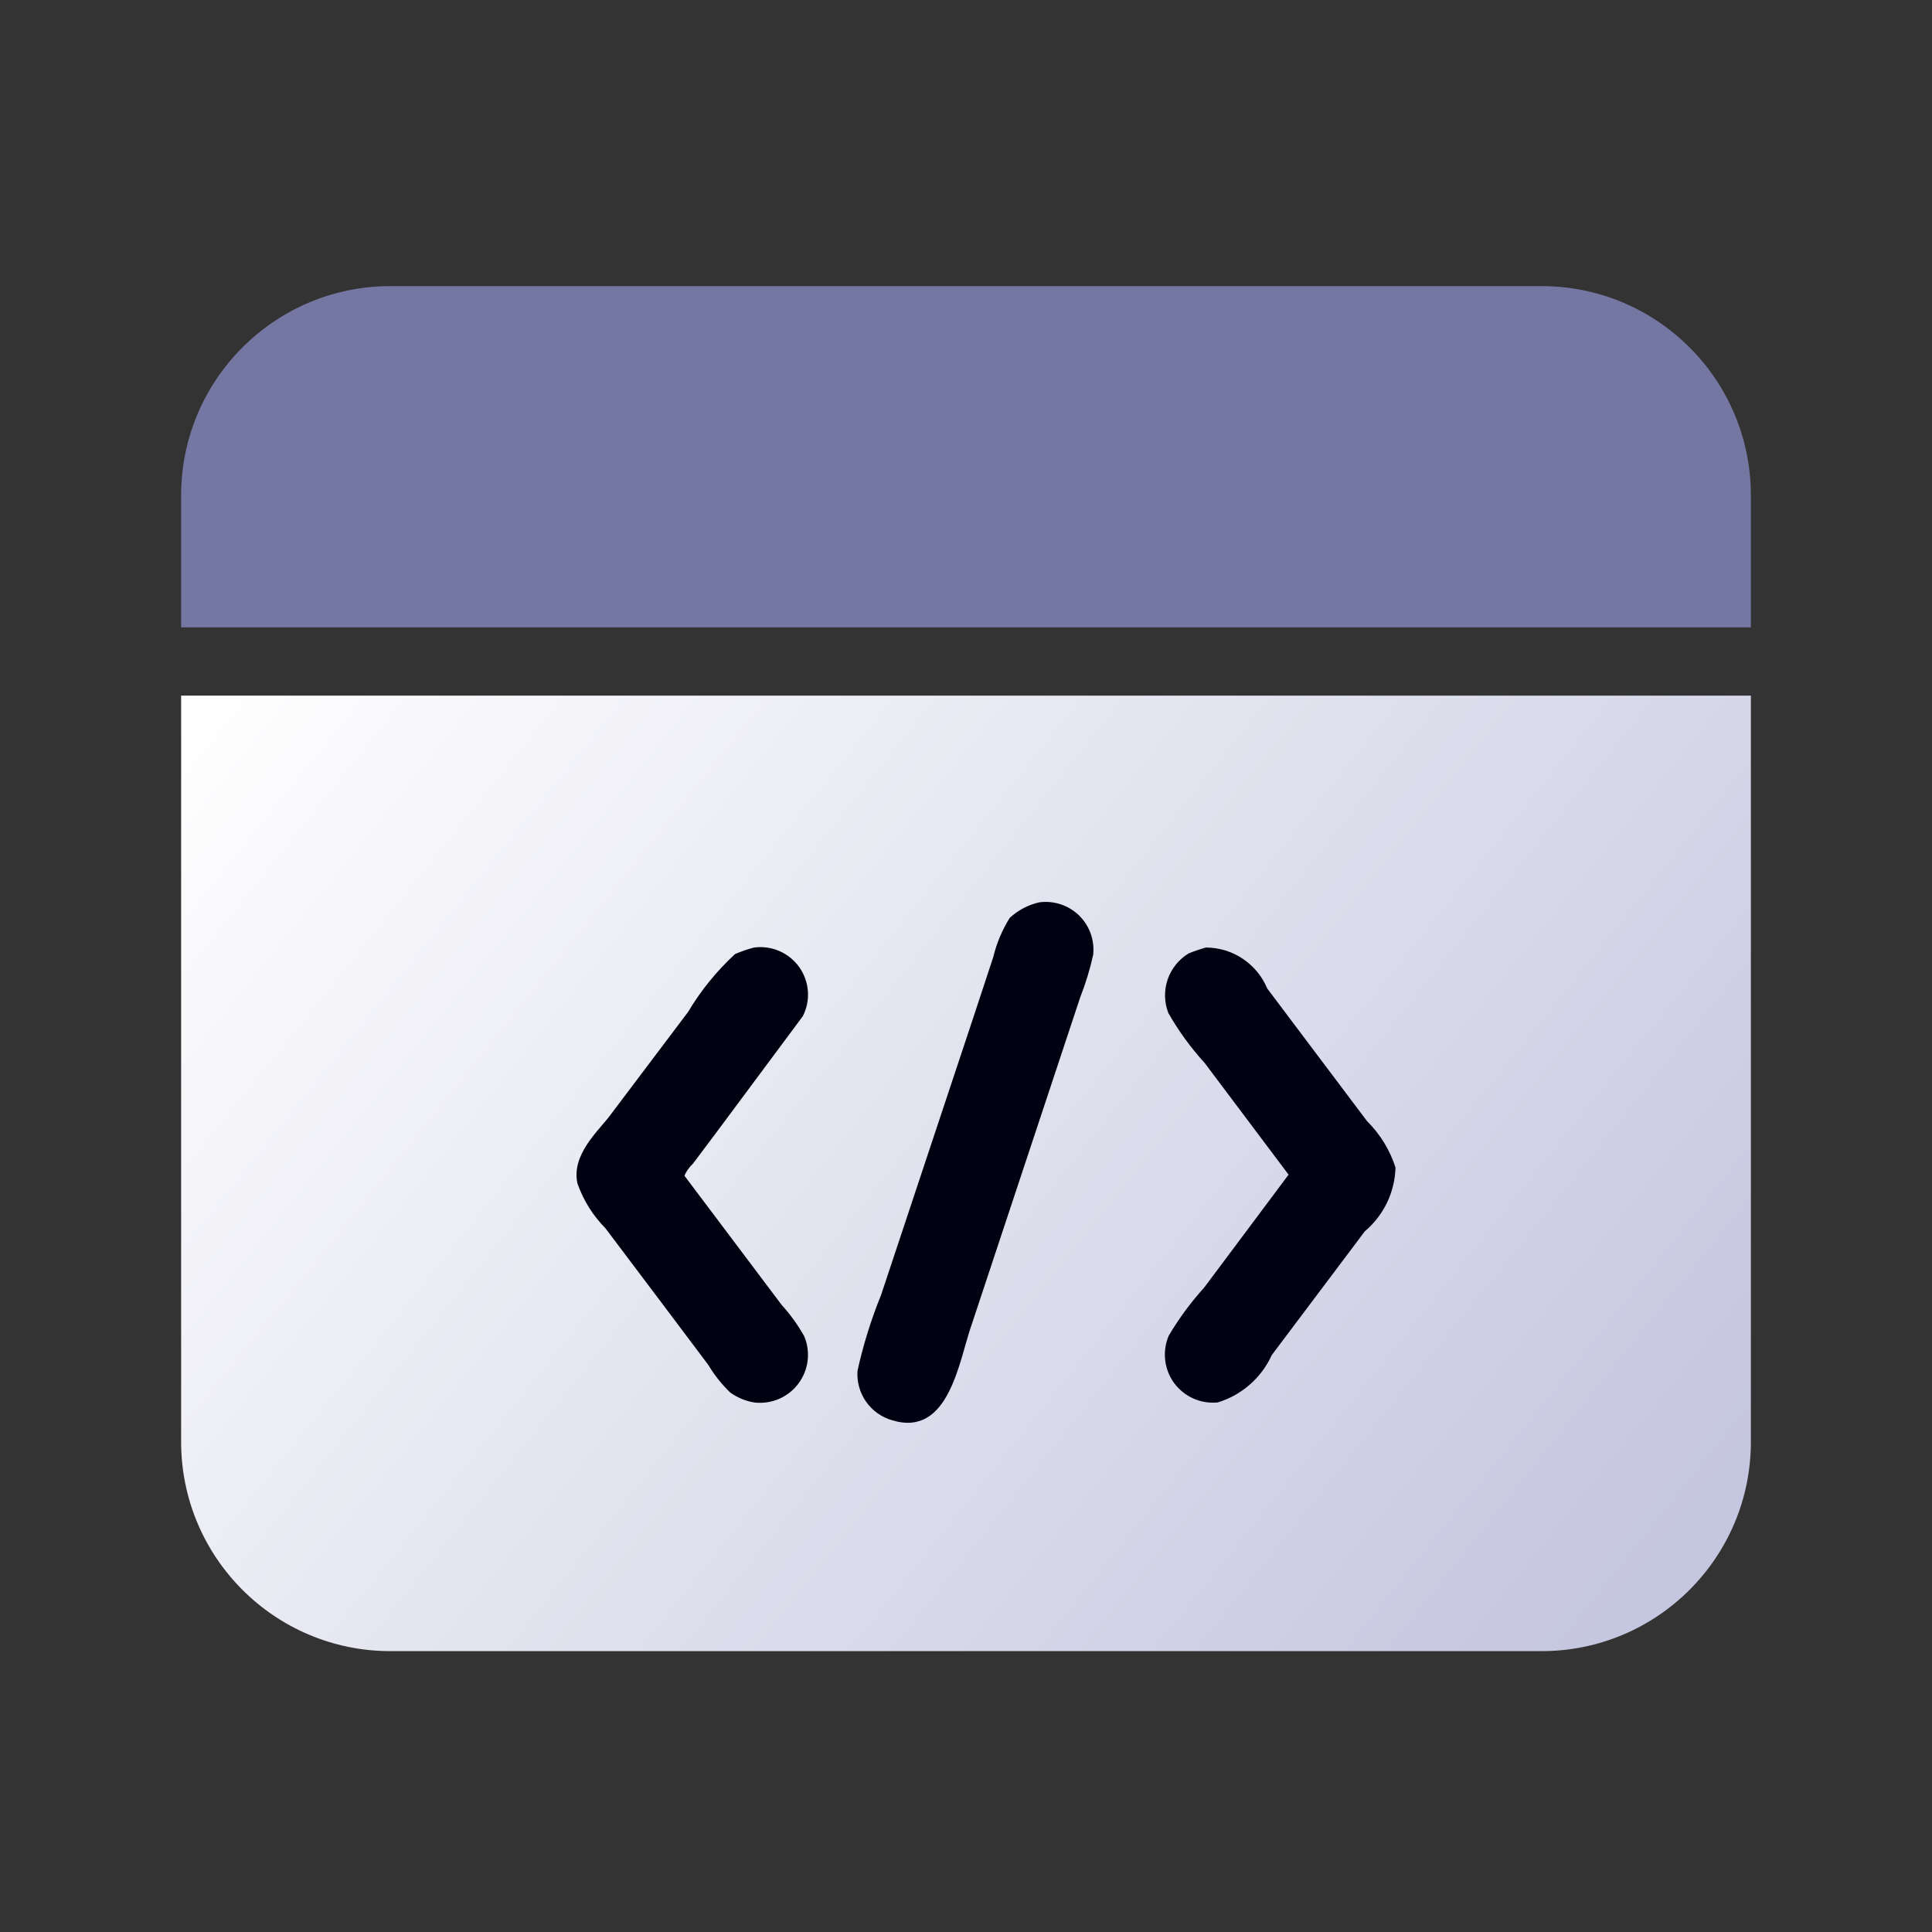 <svg xmlns="http://www.w3.org/2000/svg" width="32" height="32" viewBox="0 0 32 32" fill="none">
  <rect x="0" y="0" width="32" height="32" fill="#333333" stroke="none"/>
  <path d="M3 11.522H29V23.881C29 25.796 27.448 27.348 25.533 27.348H6.467C4.552 27.348 3 25.796 3 23.881V11.522Z" fill="url(#paint0_linear_4667_5991)"/>
  <path d="M17.564 14.977C17.45 14.94 17.329 14.929 17.21 14.946C17.029 14.988 16.862 15.076 16.725 15.202C16.6 15.401 16.508 15.619 16.453 15.847L16.115 16.872L14.593 21.45C14.428 21.856 14.298 22.276 14.203 22.703C14.19 22.885 14.24 23.066 14.344 23.215C14.449 23.365 14.601 23.474 14.777 23.524C15.723 23.813 15.885 22.531 16.093 21.942L17.894 16.512C17.984 16.284 18.055 16.049 18.107 15.81C18.119 15.69 18.104 15.57 18.063 15.457C18.022 15.345 17.955 15.243 17.869 15.159C17.782 15.076 17.678 15.014 17.564 14.977Z" fill="#000212"/>
  <path d="M12.908 15.752C12.777 15.695 12.632 15.675 12.49 15.694C12.382 15.722 12.277 15.758 12.175 15.802C11.87 16.083 11.608 16.406 11.396 16.762L10.109 18.469C9.923 18.721 9.456 19.123 9.565 19.604C9.663 19.882 9.821 20.135 10.028 20.344L11.028 21.671L11.733 22.609C11.832 22.776 11.954 22.928 12.093 23.063C12.217 23.153 12.361 23.211 12.512 23.232C12.649 23.244 12.787 23.222 12.912 23.166C13.038 23.11 13.146 23.022 13.228 22.911C13.309 22.801 13.361 22.671 13.377 22.534C13.393 22.398 13.374 22.259 13.321 22.133C13.216 21.946 13.09 21.771 12.946 21.613L12.13 20.528L11.336 19.473C11.369 19.399 11.416 19.331 11.476 19.276L11.872 18.748L13.299 16.829C13.363 16.701 13.392 16.558 13.381 16.415C13.37 16.271 13.32 16.134 13.237 16.017C13.153 15.901 13.04 15.809 12.908 15.752Z" fill="#000212"/>
  <path d="M20.584 15.88C20.404 15.759 20.192 15.695 19.974 15.694H19.974C19.877 15.721 19.782 15.753 19.689 15.791C19.526 15.889 19.402 16.042 19.34 16.223C19.279 16.403 19.282 16.6 19.351 16.778C19.52 17.075 19.722 17.353 19.953 17.606L21.343 19.456L19.946 21.325C19.724 21.57 19.527 21.837 19.358 22.123C19.304 22.25 19.283 22.389 19.299 22.526C19.314 22.664 19.365 22.795 19.447 22.907C19.529 23.018 19.638 23.107 19.764 23.163C19.89 23.22 20.029 23.242 20.167 23.229C20.364 23.17 20.545 23.069 20.7 22.934C20.855 22.799 20.979 22.632 21.064 22.445L22.606 20.394C22.76 20.264 22.885 20.103 22.973 19.921C23.06 19.739 23.108 19.541 23.114 19.339C23.022 19.049 22.86 18.785 22.643 18.57L21.651 17.252L20.989 16.372C20.906 16.172 20.765 16.001 20.584 15.88Z" fill="#000212"/>
  <path d="M3 8.206C3 6.291 4.552 4.739 6.467 4.739H25.533C27.448 4.739 29 6.291 29 8.206V10.391H3V8.206Z" fill="#7577A3"/>
  <defs>
    <linearGradient id="paint0_linear_4667_5991" x1="2.842" y1="11.998" x2="24.615" y2="29.461" gradientUnits="userSpaceOnUse">
      <stop stop-color="white"/>
      <stop offset="1" stop-color="#C5C6DF"/>
    </linearGradient>
  </defs>
</svg>